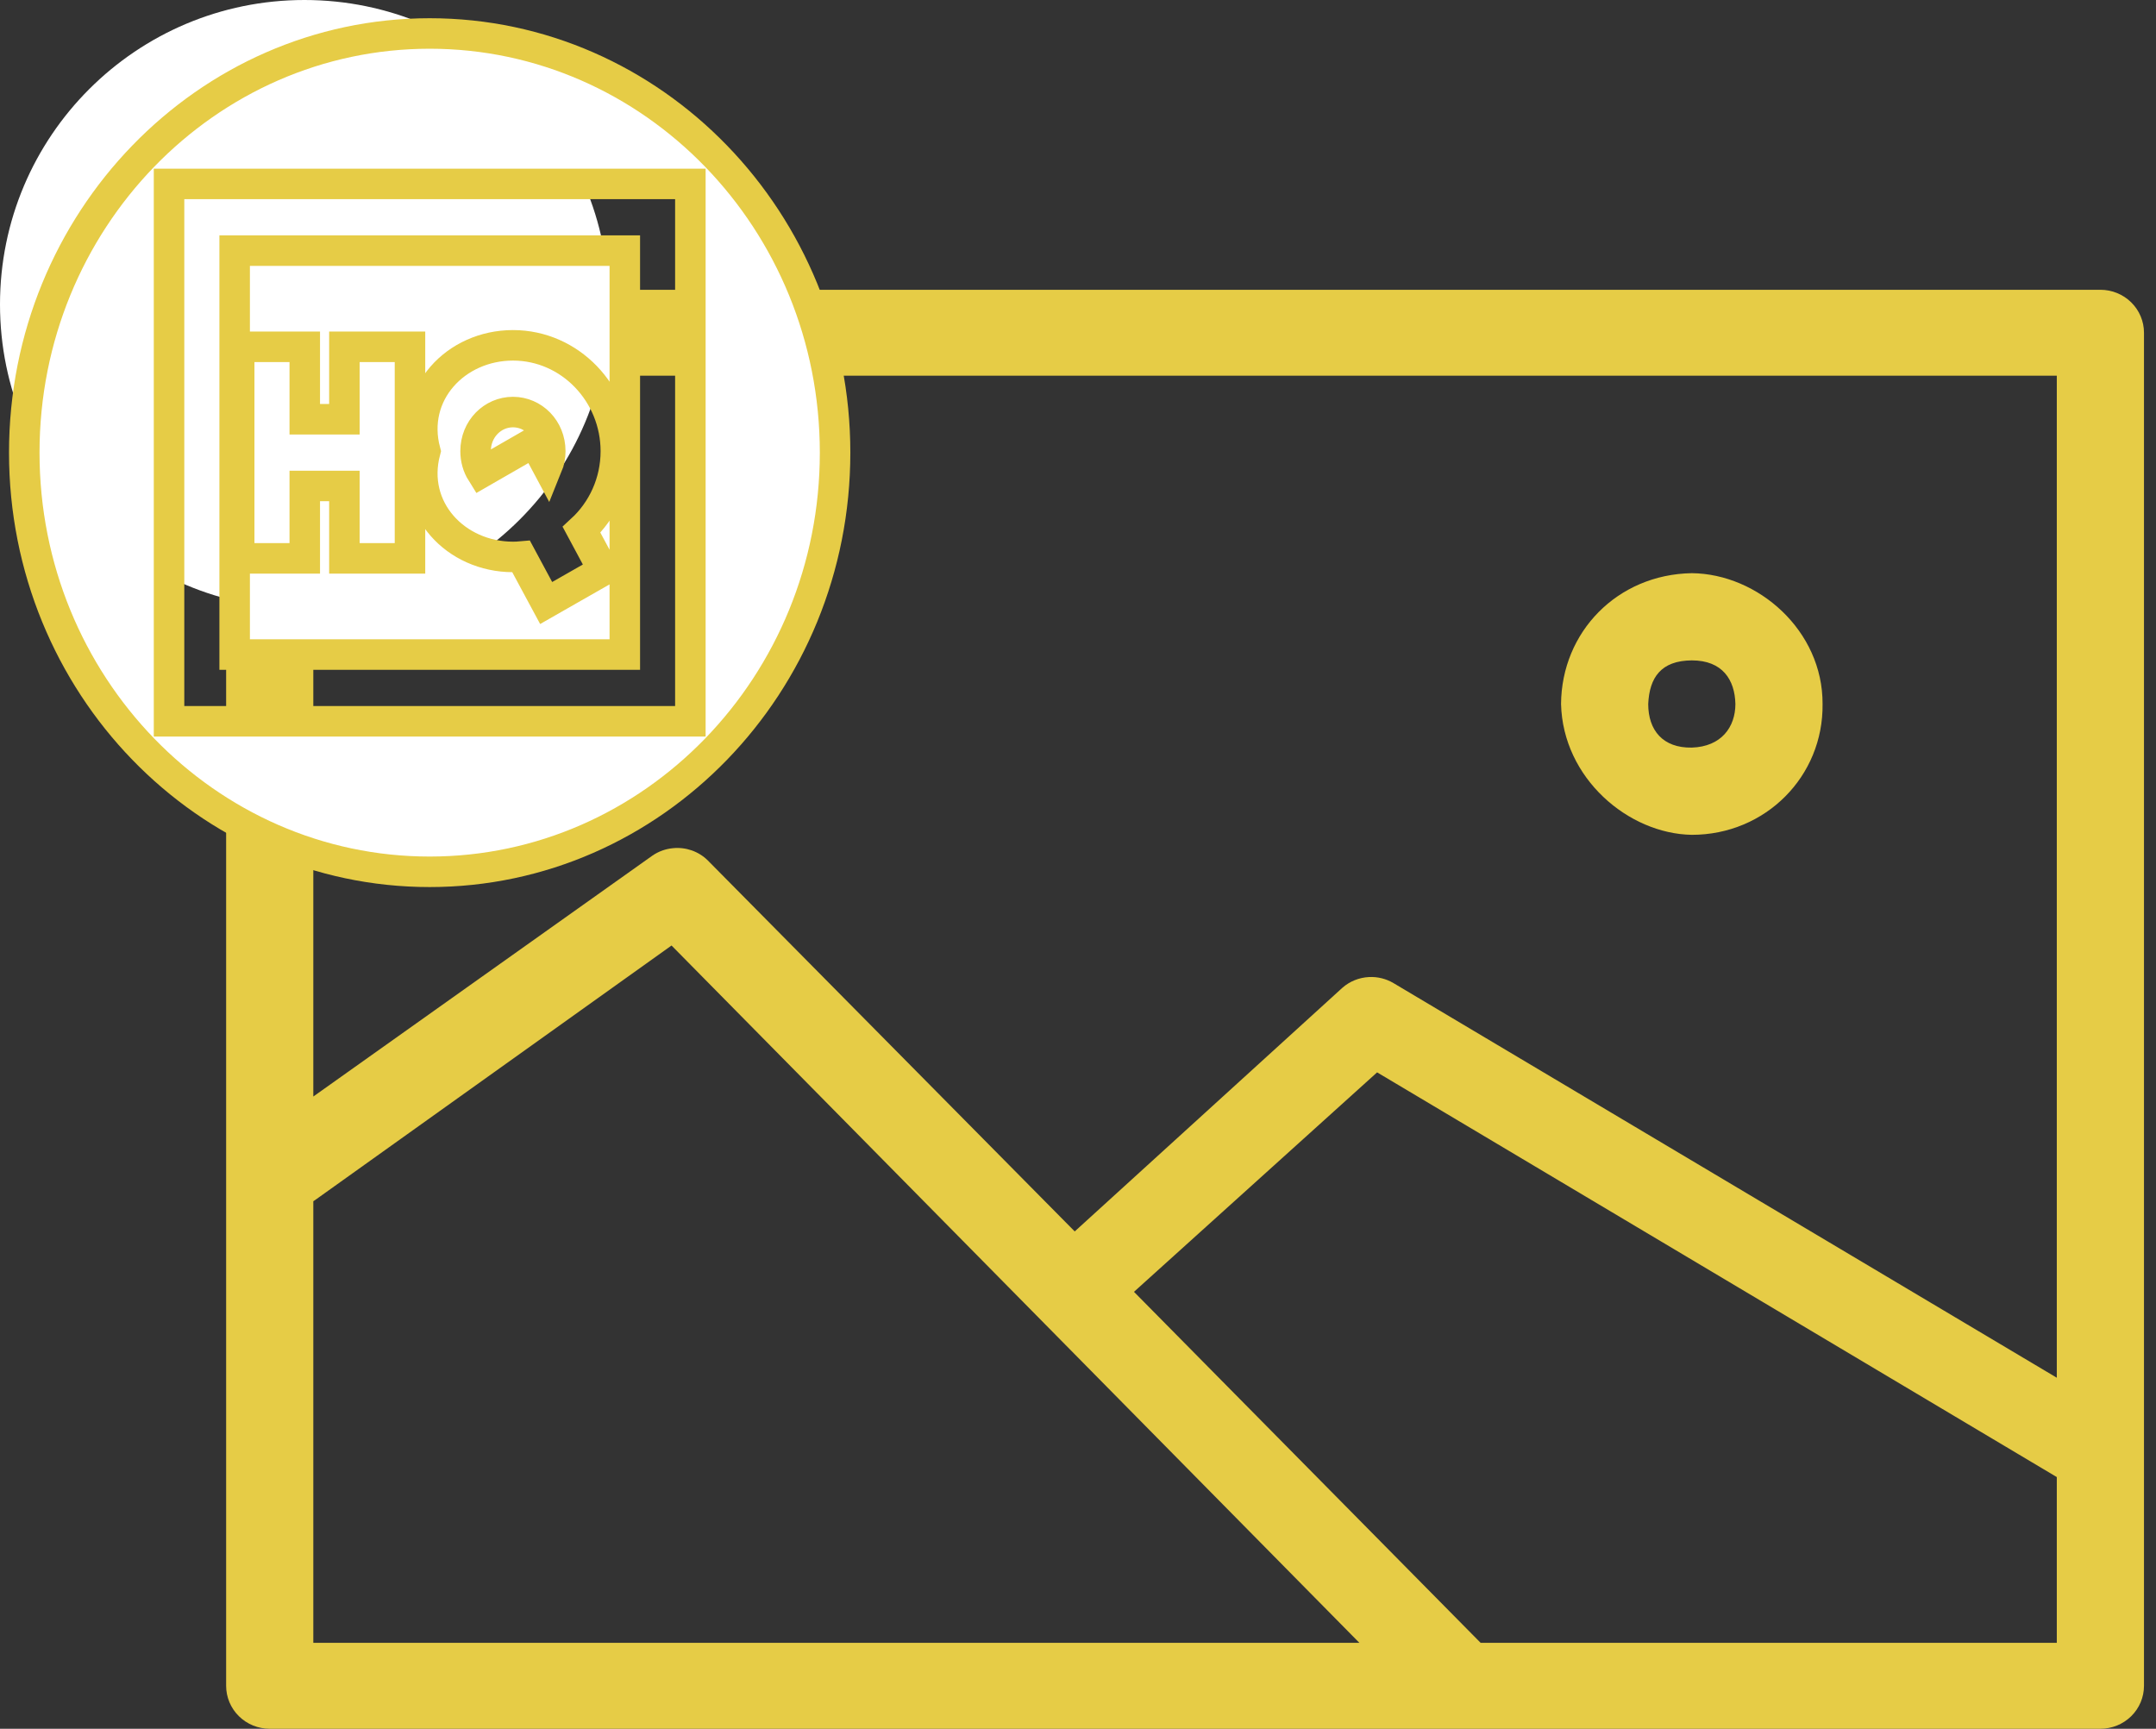<svg width="106" height="85" viewBox="0 0 106 85" fill="none" xmlns="http://www.w3.org/2000/svg">
<rect x="0" y="0" width="106" height="85" fill="#333333" stroke="none"/>
<path fill-rule="evenodd" clip-rule="evenodd" d="M13.06 14.248C12.527 14.297 12.032 14.542 11.673 14.932C11.313 15.323 11.115 15.832 11.118 16.36V82.888C11.118 83.448 11.343 83.986 11.745 84.382C12.147 84.778 12.692 85 13.261 85H103.266C103.835 85 104.38 84.778 104.782 84.382C105.184 83.986 105.409 83.448 105.409 82.888V16.36C105.409 15.8 105.184 15.263 104.782 14.867C104.38 14.47 103.835 14.248 103.266 14.248H13.261C13.194 14.245 13.127 14.245 13.06 14.248ZM15.404 18.472H101.123V67.741L68.51 48.337C68.147 48.122 67.727 48.018 67.304 48.04C66.82 48.064 66.359 48.25 65.998 48.568L52.839 60.547L34.791 42.298C34.569 42.08 34.3 41.914 34.005 41.811C33.71 41.709 33.395 41.672 33.083 41.704C32.722 41.738 32.376 41.863 32.079 42.067L15.404 53.914V18.472ZM33.016 46.489L66.835 80.776H15.404V59.062C15.438 59.041 15.471 59.019 15.504 58.996L33.016 46.489ZM67.706 52.726L101.123 72.625V80.776H72.796L55.752 63.517L67.706 52.726Z" fill="#E6CC46"/>
<path fill-rule="evenodd" clip-rule="evenodd" d="M83.178 28.182C79.513 28.243 76.775 31.074 76.749 34.614C76.838 38.265 80.054 40.996 83.178 41.047C86.8 41.047 89.651 38.172 89.607 34.614C89.624 31.006 86.436 28.215 83.178 28.182ZM83.178 32.47C84.688 32.47 85.294 33.426 85.321 34.614C85.32 35.747 84.631 36.712 83.178 36.758C81.754 36.784 81.035 35.905 81.035 34.614C81.094 33.316 81.661 32.48 83.178 32.47Z" fill="#E6CC46"/>
<ellipse cx="14.967" cy="14.967" rx="14.967" ry="14.967" fill="white"/>
<path d="M9.061 9.043H8.311V9.793V34.715V35.465H9.061H33.192H33.942V34.715V9.793V9.043H33.192H9.061ZM29.028 28.407L29.662 28.045L29.317 27.401L28.592 26.05C29.626 25.097 30.278 23.715 30.278 22.184C30.278 19.347 28.028 16.979 25.22 16.979C22.414 16.979 20.158 19.346 20.908 22.184C20.158 25.024 22.415 27.383 25.22 27.383C25.357 27.383 25.491 27.377 25.623 27.365L26.487 28.972L26.852 29.649L27.519 29.268L29.028 28.407ZM12.51 17.052H11.76V17.802V26.704V27.454H12.51H14.234H14.984V26.704V23.894H16.933V26.704V27.454H17.683H19.407H20.157V26.704V17.802V17.052H19.407H17.683H16.933V17.802V20.614H14.984V17.802V17.052H14.234H12.51ZM23.674 23.228C23.489 22.932 23.382 22.575 23.382 22.184C23.382 21.09 24.219 20.26 25.22 20.26C26.22 20.26 27.054 21.088 27.054 22.184C27.054 22.449 27.004 22.698 26.912 22.923L26.639 22.413L26.273 21.733L25.604 22.118L24.096 22.985L23.674 23.228ZM1.193 22.255C1.193 10.86 10.149 1.646 21.125 1.646C32.101 1.646 41.057 10.86 41.057 22.255C41.057 33.651 32.101 42.865 21.125 42.865C10.149 42.865 1.193 33.651 1.193 22.255ZM30.719 32.183H11.537V12.323H30.719V32.183Z" fill="white" stroke="#E6CC46" stroke-width="1.5"/>
</svg>
